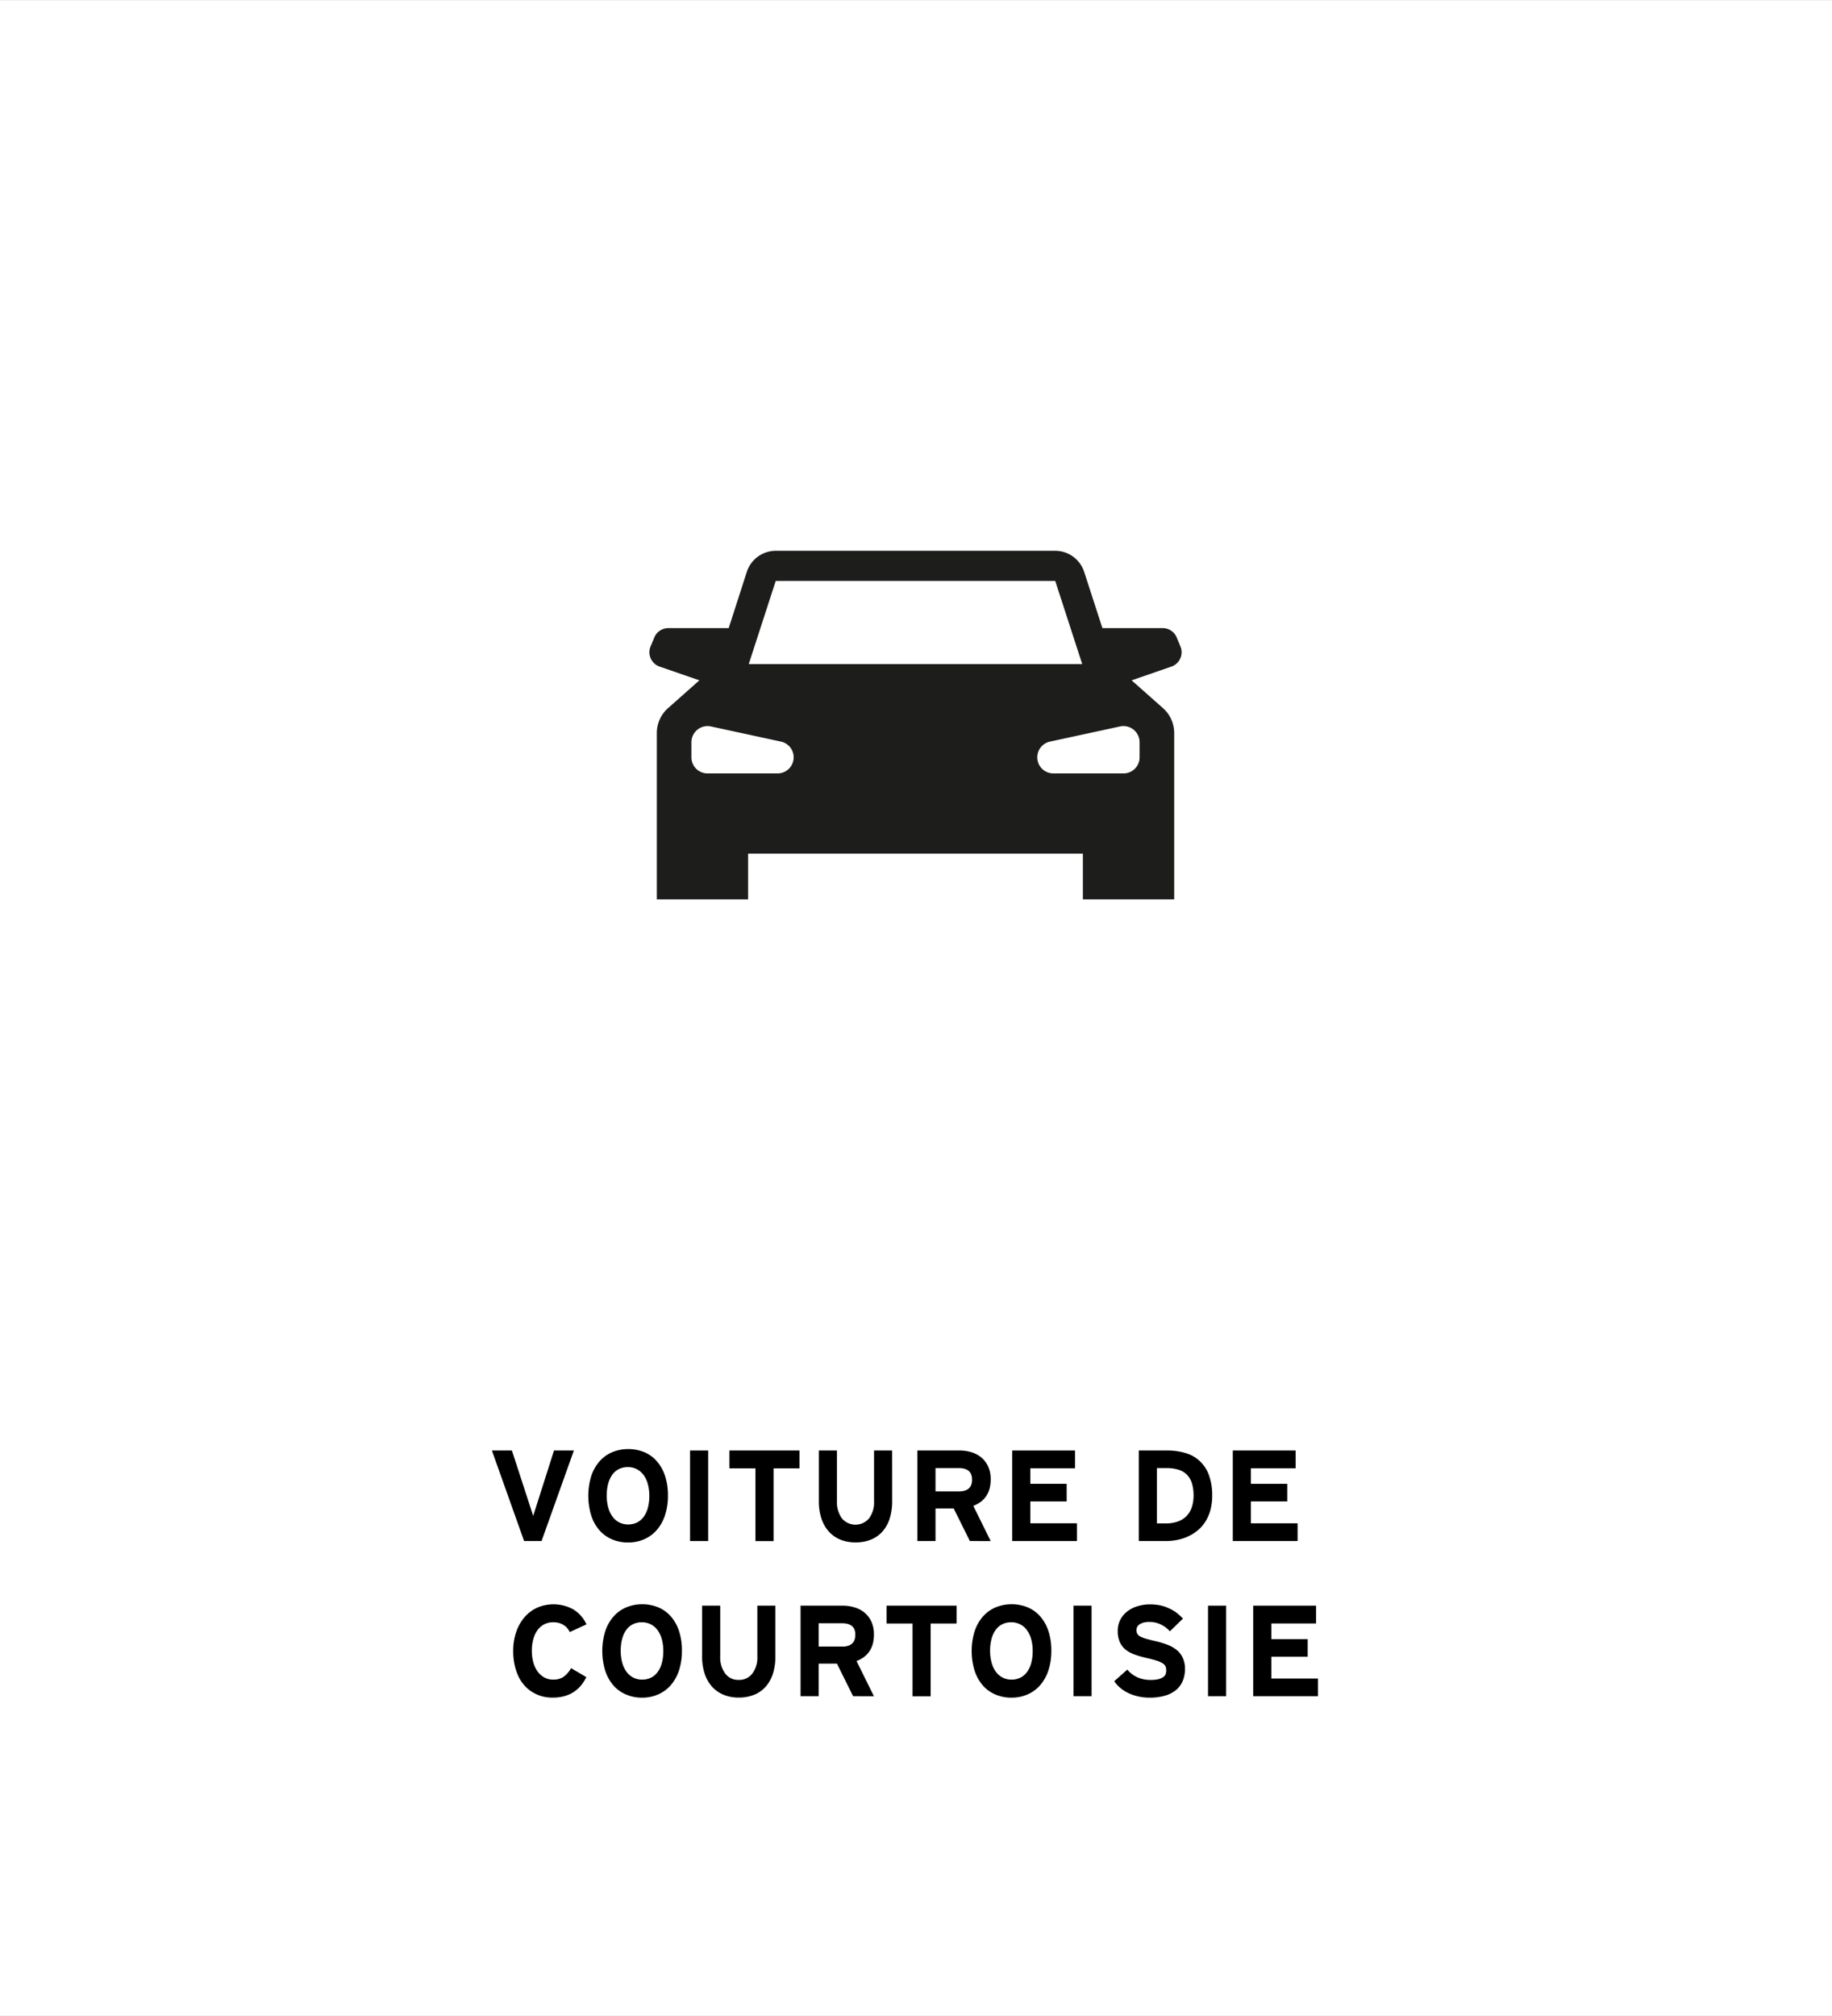 <?xml version="1.0" encoding="utf-8"?>
<!-- Generator: Adobe Illustrator 21.1.0, SVG Export Plug-In . SVG Version: 6.00 Build 0)  -->
<svg id="Ebene_1" data-name="Ebene 1" xmlns="http://www.w3.org/2000/svg" viewBox="0 0 113.386 124.72">
  <rect x="0" y="0" width="113.386" height="124.72" fill="#808080" stroke="none"/>
  <defs>
    <style>
      .cls-1 {
        fill: #fff;
      }

      .cls-2 {
        fill: #1d1d1b;
      }

      .cls-3 {
        isolation: isolate;
      }
    </style>
  </defs>
  <g id="HG">
    <rect class="cls-1" x="-0.007" y="0.005" width="113.4" height="124.724"/>
  </g>
  <path class="cls-2" d="M73.06,39.994l-.233-.558a.936.936,0,0,0-.865-.576H68.23L67.1,35.376a1.889,1.889,0,0,0-1.8-1.3H48.023a1.889,1.889,0,0,0-1.8,1.3L45.1,38.86H41.363a.936.936,0,0,0-.865.576l-.233.558a.938.938,0,0,0,.559,1.246l2.462.851-1.943,1.722a2.05,2.05,0,0,0-.69,1.534V55.64H46.3V52.815H67.022V55.64h5.651V45.347a2.051,2.051,0,0,0-.691-1.534l-1.943-1.722L72.5,41.24A.936.936,0,0,0,73.06,39.994ZM48.133,47.849H43.788a.994.994,0,0,1-.995-.995v-.939a1,1,0,0,1,1.2-.973l4.346.94a.995.995,0,0,1-.211,1.967Zm-1.792-6.763,1.67-5.143h17.3l1.67,5.143H46.341Zm24.191,4.829v.939a.994.994,0,0,1-.995.995H65.192a.995.995,0,0,1-.211-1.967l4.346-.94A1,1,0,0,1,70.532,45.915Z"/>
  <g class="cls-3">
    <path d="M35.519,89.738l-2,5.6H32.437l-1.993-5.6h1.239L33,93.785l1.289-4.047Z"/>
    <path d="M41.339,92.531a3.8,3.8,0,0,1-.182,1.217,2.681,2.681,0,0,1-.507.91,2.2,2.2,0,0,1-.782.572,2.466,2.466,0,0,1-1,.2,2.515,2.515,0,0,1-1-.2,2.151,2.151,0,0,1-.777-.567,2.6,2.6,0,0,1-.5-.906,4.194,4.194,0,0,1,0-2.431,2.632,2.632,0,0,1,.51-.911,2.188,2.188,0,0,1,.785-.57,2.654,2.654,0,0,1,2,0,2.141,2.141,0,0,1,.775.567,2.63,2.63,0,0,1,.5.9A3.811,3.811,0,0,1,41.339,92.531Zm-1.152.015a2.72,2.72,0,0,0-.1-.757,1.667,1.667,0,0,0-.273-.559,1.2,1.2,0,0,0-.42-.346,1.215,1.215,0,0,0-.537-.119,1.23,1.23,0,0,0-.536.115,1.121,1.121,0,0,0-.412.34,1.663,1.663,0,0,0-.263.555,2.752,2.752,0,0,0-.094.756,2.659,2.659,0,0,0,.1.758,1.672,1.672,0,0,0,.273.56,1.175,1.175,0,0,0,.42.348,1.276,1.276,0,0,0,1.072,0,1.136,1.136,0,0,0,.412-.342,1.664,1.664,0,0,0,.264-.555A2.786,2.786,0,0,0,40.187,92.546Z"/>
    <path d="M42.709,95.339v-5.6H43.83v5.6Z"/>
    <path d="M47.877,90.843v4.5H46.756v-4.5H45.147V89.738h4.336v1.105Z"/>
    <path d="M55.217,92.867a3.52,3.52,0,0,1-.154,1.086,2.2,2.2,0,0,1-.448.8,1.9,1.9,0,0,1-.714.5,2.5,2.5,0,0,1-.954.172,2.446,2.446,0,0,1-.923-.168,1.949,1.949,0,0,1-.715-.492,2.233,2.233,0,0,1-.463-.8,3.305,3.305,0,0,1-.164-1.088V89.738H51.8v3.129a1.7,1.7,0,0,0,.308,1.072,1.1,1.1,0,0,0,1.678,0,1.656,1.656,0,0,0,.311-1.059V89.738h1.117Z"/>
    <path d="M60.026,95.339l-1-2.015H57.9v2.015H56.776v-5.6h2.609a2.493,2.493,0,0,1,.746.109,1.758,1.758,0,0,1,.615.332,1.563,1.563,0,0,1,.416.557,1.851,1.851,0,0,1,.153.779,2.213,2.213,0,0,1-.071.59,1.55,1.55,0,0,1-.209.457,1.478,1.478,0,0,1-.33.348,2.074,2.074,0,0,1-.465.254l1.075,2.175Zm.136-3.8A.848.848,0,0,0,60.1,91.2a.525.525,0,0,0-.17-.217.716.716,0,0,0-.254-.119,1.259,1.259,0,0,0-.319-.037H57.9v1.441h1.464a1.159,1.159,0,0,0,.358-.049.658.658,0,0,0,.246-.14.578.578,0,0,0,.148-.225A.908.908,0,0,0,60.162,91.539Z"/>
    <path d="M66.654,95.339H62.647v-5.6h3.89v1.1H63.768V91.8h2.25V92.89h-2.25v1.352h2.886Z"/>
    <path d="M75.025,92.539a3.308,3.308,0,0,1-.112.89,2.639,2.639,0,0,1-.31.711,2.259,2.259,0,0,1-.471.537,2.672,2.672,0,0,1-.59.373,2.922,2.922,0,0,1-.672.219,3.621,3.621,0,0,1-.713.07H70.485v-5.6h1.754a3.93,3.93,0,0,1,1.11.15,2.161,2.161,0,0,1,1.465,1.35A3.563,3.563,0,0,1,75.025,92.539Zm-1.153,0a2.62,2.62,0,0,0-.095-.75,1.332,1.332,0,0,0-.3-.536,1.223,1.223,0,0,0-.518-.32,2.434,2.434,0,0,0-.762-.105h-.593v3.421h.55a2.14,2.14,0,0,0,.764-.123,1.406,1.406,0,0,0,.533-.347,1.423,1.423,0,0,0,.315-.541A2.244,2.244,0,0,0,73.872,92.539Z"/>
    <path d="M80.31,95.339H76.3v-5.6h3.891v1.1h-2.77V91.8h2.25V92.89h-2.25v1.352H80.31Z"/>
    <path d="M35.264,100.97a1.161,1.161,0,0,0-.18-.269,1.1,1.1,0,0,0-.211-.17.991.991,0,0,0-.277-.123,1.32,1.32,0,0,0-.36-.043,1.172,1.172,0,0,0-.56.131,1.212,1.212,0,0,0-.414.365,1.711,1.711,0,0,0-.258.56,2.735,2.735,0,0,0-.088.717,2.617,2.617,0,0,0,.09.7,1.791,1.791,0,0,0,.26.563,1.251,1.251,0,0,0,.416.375,1.138,1.138,0,0,0,.562.136,1.151,1.151,0,0,0,.6-.148,1.582,1.582,0,0,0,.5-.562l.945.558a2.448,2.448,0,0,1-.344.531,2,2,0,0,1-.457.4,2.08,2.08,0,0,1-.576.25,2.677,2.677,0,0,1-.7.086,2.491,2.491,0,0,1-.7-.092,2.338,2.338,0,0,1-.592-.268,2.139,2.139,0,0,1-.492-.429,2.4,2.4,0,0,1-.344-.528,3.582,3.582,0,0,1-.225-.67,3.908,3.908,0,0,1-.095-.9,3.568,3.568,0,0,1,.183-1.168,2.791,2.791,0,0,1,.512-.914,2.289,2.289,0,0,1,.785-.594,2.555,2.555,0,0,1,2.231.1,2.122,2.122,0,0,1,.824.932Z"/>
    <path d="M42.205,102.13a3.792,3.792,0,0,1-.181,1.217,2.657,2.657,0,0,1-.508.91,2.193,2.193,0,0,1-.781.573,2.483,2.483,0,0,1-1,.2,2.512,2.512,0,0,1-1-.2,2.149,2.149,0,0,1-.778-.566,2.657,2.657,0,0,1-.5-.906,4.2,4.2,0,0,1,0-2.432,2.637,2.637,0,0,1,.51-.91,2.2,2.2,0,0,1,.785-.57,2.642,2.642,0,0,1,2,0,2.154,2.154,0,0,1,.776.566,2.64,2.64,0,0,1,.5.9A3.788,3.788,0,0,1,42.205,102.13Zm-1.152.016a2.659,2.659,0,0,0-.1-.758,1.643,1.643,0,0,0-.273-.558,1.169,1.169,0,0,0-.42-.346,1.212,1.212,0,0,0-.537-.119,1.226,1.226,0,0,0-.535.115,1.114,1.114,0,0,0-.413.34,1.658,1.658,0,0,0-.263.554,2.752,2.752,0,0,0-.094.756,2.7,2.7,0,0,0,.1.758,1.7,1.7,0,0,0,.273.561,1.18,1.18,0,0,0,.42.347,1.276,1.276,0,0,0,1.072,0,1.118,1.118,0,0,0,.412-.342,1.631,1.631,0,0,0,.264-.554A2.752,2.752,0,0,0,41.053,102.146Z"/>
    <path d="M47.99,102.466a3.511,3.511,0,0,1-.154,1.086,2.221,2.221,0,0,1-.447.8,1.908,1.908,0,0,1-.715.5,2.521,2.521,0,0,1-.953.172,2.444,2.444,0,0,1-.924-.168,1.982,1.982,0,0,1-.715-.492,2.257,2.257,0,0,1-.463-.8,3.336,3.336,0,0,1-.164-1.088V99.337h1.121v3.129a1.693,1.693,0,0,0,.309,1.073,1.007,1.007,0,0,0,.836.392,1.019,1.019,0,0,0,.842-.391,1.653,1.653,0,0,0,.31-1.058V99.337H47.99Z"/>
    <path d="M52.8,104.939l-1-2.016H50.67v2.016H49.549v-5.6h2.609a2.461,2.461,0,0,1,.746.11,1.737,1.737,0,0,1,.616.332,1.583,1.583,0,0,1,.416.556,1.875,1.875,0,0,1,.152.78,2.221,2.221,0,0,1-.07.59,1.562,1.562,0,0,1-.209.457,1.493,1.493,0,0,1-.33.347,2.018,2.018,0,0,1-.465.254l1.074,2.176Zm.137-3.8a.85.85,0,0,0-.059-.338.525.525,0,0,0-.17-.217.752.752,0,0,0-.254-.119,1.3,1.3,0,0,0-.318-.037H50.67v1.442h1.465a1.148,1.148,0,0,0,.357-.049.646.646,0,0,0,.246-.141.566.566,0,0,0,.149-.224A.938.938,0,0,0,52.936,101.138Z"/>
    <path d="M57.6,100.443v4.5H56.479v-4.5h-1.61V99.337h4.336v1.106Z"/>
    <path d="M65.068,102.13a3.792,3.792,0,0,1-.182,1.217,2.64,2.64,0,0,1-.508.91,2.184,2.184,0,0,1-.781.573,2.483,2.483,0,0,1-1,.2,2.518,2.518,0,0,1-1-.2,2.137,2.137,0,0,1-.777-.566,2.64,2.64,0,0,1-.5-.906,4.175,4.175,0,0,1,0-2.432,2.651,2.651,0,0,1,.509-.91,2.191,2.191,0,0,1,.786-.57,2.642,2.642,0,0,1,2,0,2.159,2.159,0,0,1,.775.566,2.607,2.607,0,0,1,.5.9A3.787,3.787,0,0,1,65.068,102.13Zm-1.153.016a2.7,2.7,0,0,0-.1-.758,1.663,1.663,0,0,0-.274-.558,1.169,1.169,0,0,0-.42-.346,1.212,1.212,0,0,0-.537-.119,1.229,1.229,0,0,0-.535.115,1.111,1.111,0,0,0-.412.34,1.678,1.678,0,0,0-.264.554,2.791,2.791,0,0,0-.094.756,2.732,2.732,0,0,0,.1.758,1.7,1.7,0,0,0,.273.561,1.189,1.189,0,0,0,.42.347,1.279,1.279,0,0,0,1.073,0,1.126,1.126,0,0,0,.412-.342,1.648,1.648,0,0,0,.263-.554A2.752,2.752,0,0,0,63.915,102.146Z"/>
    <path d="M66.439,104.939v-5.6H67.56v5.6Z"/>
    <path d="M73.341,103.244a1.97,1.97,0,0,1-.129.726,1.453,1.453,0,0,1-.4.565,1.874,1.874,0,0,1-.684.365,3.335,3.335,0,0,1-.988.129,3.112,3.112,0,0,1-.676-.073,2.916,2.916,0,0,1-.606-.2,2.342,2.342,0,0,1-.509-.32,1.947,1.947,0,0,1-.385-.424l.809-.719a1.708,1.708,0,0,0,.66.493,2.055,2.055,0,0,0,.769.148,2.113,2.113,0,0,0,.461-.041,1,1,0,0,0,.295-.113.432.432,0,0,0,.17-.17.634.634,0,0,0,.051-.285.576.576,0,0,0-.047-.237.463.463,0,0,0-.182-.189,1.632,1.632,0,0,0-.379-.164c-.162-.052-.377-.109-.642-.168a6.2,6.2,0,0,1-.709-.207,1.893,1.893,0,0,1-.553-.3,1.289,1.289,0,0,1-.359-.467,1.649,1.649,0,0,1-.129-.693,1.494,1.494,0,0,1,.156-.684,1.549,1.549,0,0,1,.428-.517,1.947,1.947,0,0,1,.637-.326,2.6,2.6,0,0,1,.779-.114,3.1,3.1,0,0,1,.607.057,2.446,2.446,0,0,1,.563.186,2.581,2.581,0,0,1,.467.273,3.718,3.718,0,0,1,.4.363l-.809.785a2.312,2.312,0,0,0-.281-.253,1.664,1.664,0,0,0-.277-.166,1.6,1.6,0,0,0-.328-.118,1.679,1.679,0,0,0-.383-.041,1.356,1.356,0,0,0-.379.045.783.783,0,0,0-.246.116.406.406,0,0,0-.135.16.439.439,0,0,0-.041.183.482.482,0,0,0,.051.227.441.441,0,0,0,.179.166,1.761,1.761,0,0,0,.346.137q.218.065.553.142a6.085,6.085,0,0,1,.793.236,2.128,2.128,0,0,1,.558.315,1.319,1.319,0,0,1,.381.484A1.606,1.606,0,0,1,73.341,103.244Z"/>
    <path d="M74.767,104.939v-5.6h1.121v5.6Z"/>
    <path d="M81.571,104.939H77.564v-5.6h3.89v1.1H78.685v.969h2.25v1.086h-2.25v1.351h2.886Z"/>
  </g>
</svg>
